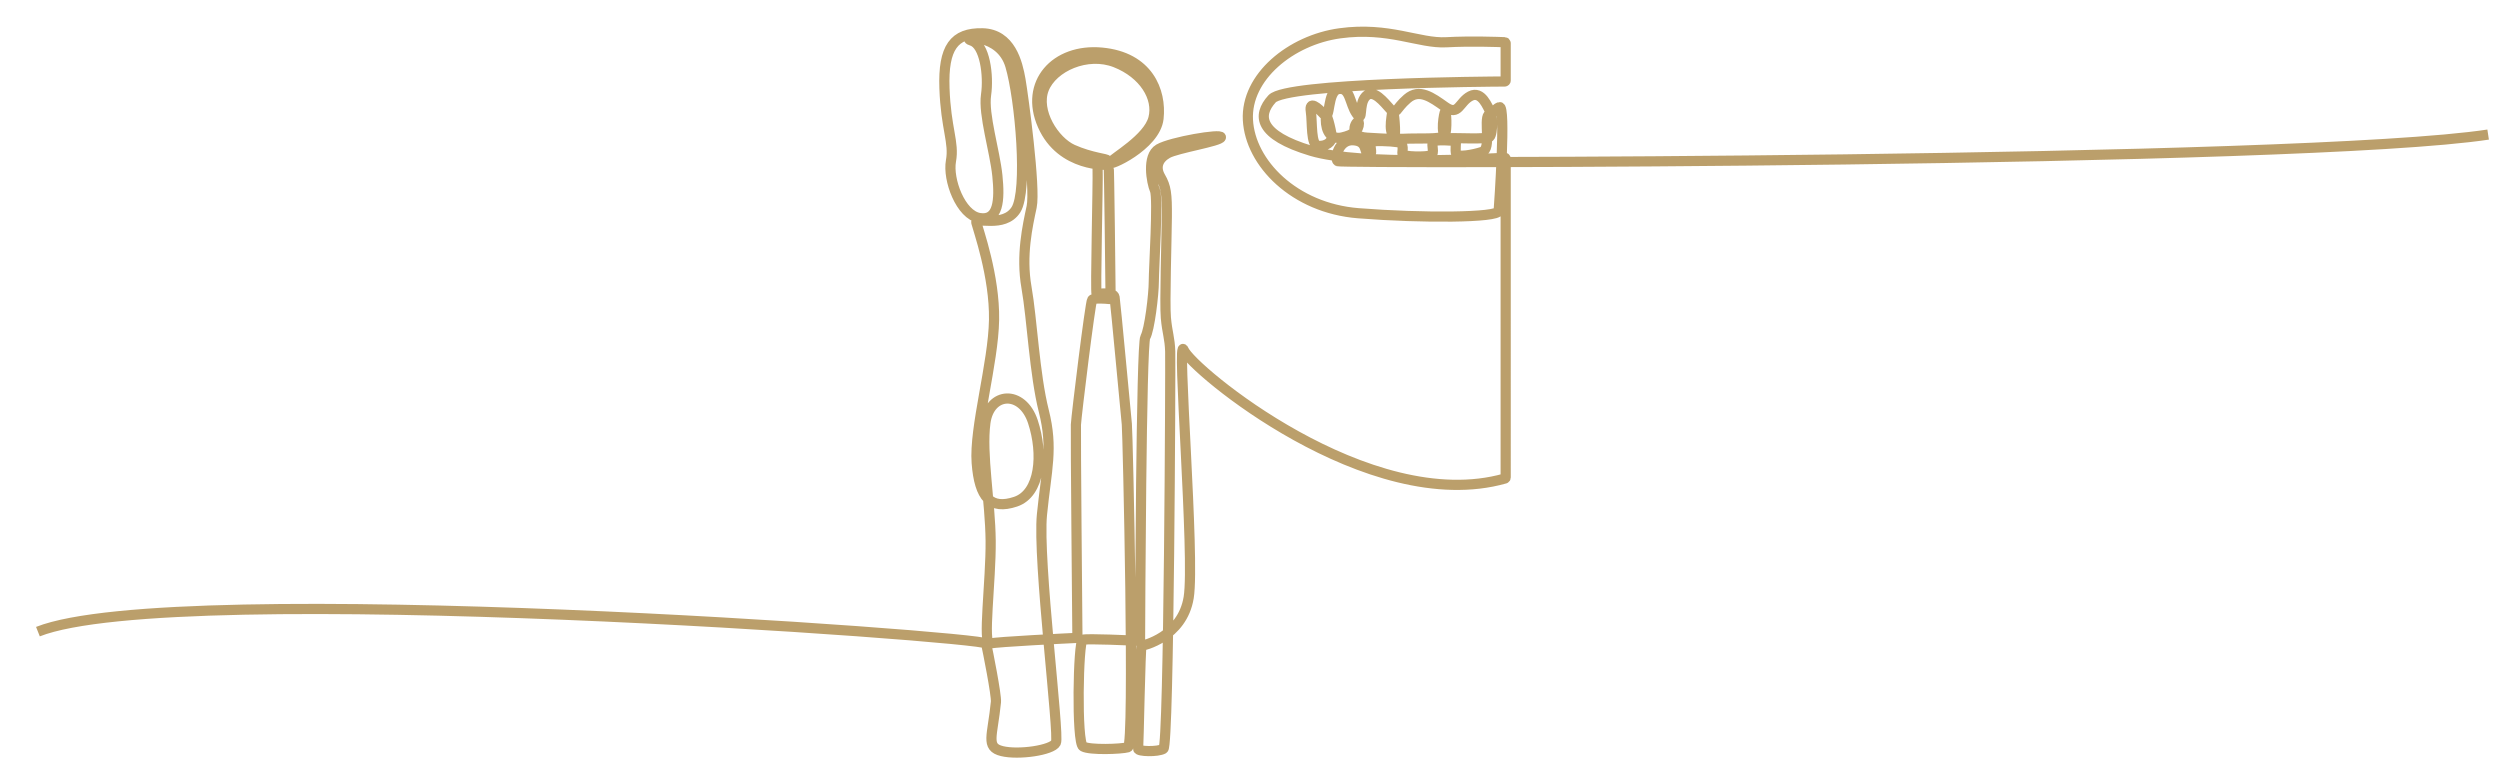 <?xml version="1.0" encoding="UTF-8" standalone="no"?>
<!-- Created with Inkscape (http://www.inkscape.org/) -->

<svg
   version="1.1"
   id="svg1"
   width="3889.06"
   height="1200"
   viewBox="0 0 3889.06 1200"
   sodipodi:docname="slider134.svg"
   inkscape:version="1.4.2 (ebf0e940d0, 2025-05-08)"
   xmlns:inkscape="http://www.inkscape.org/namespaces/inkscape"
   xmlns:sodipodi="http://sodipodi.sourceforge.net/DTD/sodipodi-0.dtd"
   xmlns="http://www.w3.org/2000/svg"
   xmlns:svg="http://www.w3.org/2000/svg">
  <defs
     id="defs1">
    <clipPath
       clipPathUnits="userSpaceOnUse"
       id="clipPath385">
      <path
         id="path386"
         style="fill:#ff0000;fill-opacity:1;fill-rule:nonzero;stroke:none"
         d="m -761.793,-2204.887 v 398.312 H 911.963 c -0.159,-0.806 -0.317,-1.612 -0.475,-2.418 -2.999,-15.315 -52.704,-316.851 -46.672,-338.84 7.297,-26.601 33.797,-41.314 58.639,-57.055 z m 1740.293,0 c 21.498,14.306 35.434,23.378 45.936,30.928 0.251,-7.773 1.119,-15.436 2.797,-22.947 -0.669,-2.673 -1.331,-5.342 -1.941,-7.981 z m 155.854,0 c -0.379,1.635 -0.777,3.281 -1.184,4.934 4.159,12.274 5.802,25.254 6.15,38.615 2.594,2.134 5.164,4.643 7.705,7.42 2.567,-2.252 5.278,-4.438 8.141,-6.555 -5.116,-17.066 -11.607,-34.666 0.361,-44.02 0.17,-0.133 0.34,-0.264 0.512,-0.395 z m 284.891,0 c 0.037,0.44 0.073,0.879 0.109,1.318 23.916,14.604 46.921,28.922 67.811,42.492 -0.468,-3.307 -0.487,-6.547 0.076,-9.701 -0.125,-0.348 -0.244,-0.696 -0.357,-1.039 -8.843,-11.671 -17.997,-23.46 -13.215,-33.07 z m 67.92,43.811 c 1.39,9.828 6.742,20.237 12.535,30.662 0.338,0.459 0.677,0.918 1.016,1.377 -0.311,-3.368 -0.659,-6.886 -1.047,-10.576 -0.557,-5.299 -3.269,-11.32 -6.17,-17.326 -2.089,-1.37 -4.2,-2.75 -6.334,-4.137 z m 12.535,30.662 c -2.78,-3.776 -5.532,-7.567 -8.254,-11.377 -5.614,28.282 -11.283,50.527 -17.002,67.475 10.071,1.97 19.377,3.653 27.953,5.062 0.878,-17.393 0.665,-34.149 -1.633,-59.252 -0.356,-0.636 -0.711,-1.272 -1.064,-1.908 z m -25.256,56.098 c -13.025,-2.548 -27.33,-5.577 -42.984,-9.111 11.228,20.563 18.827,35.3 24.369,46.324 6.264,-6.902 12.469,-18.998 18.615,-37.213 z m -42.984,-9.111 c -1.762,-3.227 -3.612,-6.596 -5.559,-10.117 0.099,2.981 0.19,5.952 0.274,8.916 1.779,0.406 3.54,0.807 5.285,1.201 z m 170.207,-121.459 c 4.131,12.17 8.866,26.547 15.938,48.084 18.721,21.025 24.445,39.67 39.049,87.688 3.913,-6.007 10.386,-9.839 26.82,-17.955 7.689,-3.797 15.949,-6.43 24.238,-8.629 7.838,-2.08 16.412,-1.221 23.969,-4.162 6.864,-2.671 -14.683,1.467 -22.049,1.467 -0.91,-0.426 -2.679,-0.274 -2.731,-1.277 -2.019,-40.174 16.248,-28.843 62.592,-57.217 79.255,-48.522 -85.304,153.131 -14.695,92.715 15.193,-12.999 31.351,-24.95 45.623,-38.949 l -0.131,-6.074 c 0.271,1.802 2.106,4.125 0.811,5.406 -0.226,0.224 -0.453,0.445 -0.68,0.668 l 0.57,26.303 c -4.683,12.764 -5.542,27.684 -14.047,38.291 -43.491,54.24 -24.583,27.595 -49.836,31.98 -0.746,0.13 -1.48,0.319 -2.209,0.539 -5.463,24.658 -15.38,44.456 -39.723,55.939 3.006,8.647 6.2,17.711 9.6,27.215 4.522,11.283 8.725,22.619 12.371,34.045 10.081,27.405 20.061,54.853 30.207,82.236 h 1379.912 v -398.312 z m -640.27,98.17 c 2.948,8.38 5.012,17.059 6.533,25.922 2.671,-4.832 5.738,-9.271 9.268,-13.098 -4.663,-4.587 -9.456,-8.455 -15.801,-12.824 z m 465.109,35.748 c 0.19,9.271 0.304,18.447 0.336,27.512 0.01,1.69 0.033,3.391 0.08,5.104 8.402,8.806 16.711,11.136 24.922,4.941 -8.323,-12.622 -16.742,-25.162 -25.338,-37.557 z m 246.076,32.674 c -2.094,-0.016 -4.167,0.302 -6.229,0.803 0.527,1.692 1.065,3.412 1.613,5.16 36.557,37.566 10.162,-5.415 6.717,-5.83 -0.703,-0.085 -1.404,-0.128 -2.102,-0.133 z m -103.385,95.58 c -2.166,1.972 -4.435,3.641 -6.779,5.012 6.311,7.699 14.993,16.313 25.174,25.479 -2.248,-10.011 -4.265,-19.911 -6.137,-29.486 -2.57,3.156 -5.292,6.734 -8.176,10.756 -1.357,-3.921 -2.718,-7.841 -4.082,-11.76 z m -52.893,8.281 c -13.61,29.782 -30.211,55.103 -71.115,39.688 -10.082,-11.616 -18.026,-20.66 -24.424,-27.969 4.031,54.58 6.754,101.859 5.396,116.141 h 187.814 c -36.483,-39.357 -67.812,-82.998 -97.672,-127.859 z" />
    </clipPath>
  </defs>
  <sodipodi:namedview
     id="namedview1"
     pagecolor="#ffffff"
     bordercolor="#666666"
     borderopacity="1.0"
     inkscape:showpageshadow="2"
     inkscape:pageopacity="0.0"
     inkscape:pagecheckerboard="0"
     inkscape:deskcolor="#d1d1d1"
     inkscape:zoom="0.095875"
     inkscape:cx="610.16949"
     inkscape:cy="-2346.8057"
     inkscape:window-width="1920"
     inkscape:window-height="1011"
     inkscape:window-x="0"
     inkscape:window-y="0"
     inkscape:window-maximized="1"
     inkscape:current-layer="group-R5">
    <inkscape:page
       x="0"
       y="0"
       inkscape:label="1"
       id="page1"
       width="3889.06"
       height="1200"
       margin="0"
       bleed="0" />
  </sodipodi:namedview>
  <g
     id="g1"
     inkscape:groupmode="layer"
     inkscape:label="1"
     transform="translate(-57.658,-98.665)">
    <g
       id="group-R5">
      <path
         id="path3"
         d="m 116.652,1081.262 c 213.593,-84.498 1472.705,7.936 1475.053,18.497 2.344,10.564 16.298,80.427 15.256,90.956 -5.28,53.394 -16.429,70.064 9.386,76.398 25.82,6.338 78.044,-1.29 83.913,-13.024 5.869,-11.738 -28.752,-284.598 -21.713,-355.011 7.043,-70.417 17.607,-102.69 2.936,-160.784 -14.671,-58.09 -18.192,-142.588 -26.994,-192.469 -8.802,-49.877 1.759,-96.035 8.019,-125.376 6.26,-29.341 -12.908,-172.127 -17.406,-197.946 -4.502,-25.82 -15.259,-71.149 -59.267,-72.028 -44.012,-0.879 -61.173,22.004 -58.973,85.378 2.2,63.374 15.403,84.06 10.123,113.107 -5.28,29.043 14.961,84.057 44.45,88.899 29.485,4.839 31.685,-27.726 27.726,-66.016 -3.963,-38.29 -22.004,-95.062 -17.603,-125.426 4.401,-30.368 -1.763,-78.339 -22.446,-84.498 -20.687,-6.163 44.887,-13.202 60.294,39.169 15.403,52.368 27.431,194.522 8.654,223.859 -18.777,29.341 -63.963,9.975 -61.615,19.951 2.348,9.975 28.752,83.324 27.578,151.393 -1.17,68.069 -31.1,167.823 -26.99,222.395 4.106,54.572 21.709,73.349 60.437,60.441 38.732,-12.912 43.423,-74.523 26.994,-124.4 -16.429,-49.881 -67.48,-46.944 -73.934,1.759 -6.458,48.703 7.628,121.467 8.213,183.667 0.589,62.2 -12.908,162.542 -1.174,159.606 10.986,-2.747 120.665,-8.062 134.67,-8.732 0.821,-0.038 1.46,-0.713 1.453,-1.538 -0.213,-23.337 -2.898,-317.108 -2.332,-330.071 0.585,-13.493 22.298,-190.121 25.231,-194.227 2.479,-3.467 21.272,-1.918 27.059,-1.348 0.906,0.089 1.685,-0.624 1.677,-1.538 -0.209,-19.924 -2.185,-207.186 -3.111,-207.186 -0.98,0 -73.45,4.401 -102.497,-61.32 -29.043,-65.721 19.66,-119.999 91.836,-113.251 72.175,6.748 93.005,59.558 88.31,102.396 -4.691,42.834 -79.803,75.991 -75.108,68.654 4.695,-7.333 58.973,-36.969 67.186,-68.948 8.217,-31.979 -14.961,-69.533 -58.969,-86.846 -44.012,-17.309 -97.995,6.748 -111.492,41.37 -13.497,34.621 16.135,81.271 44.887,94.179 28.756,12.912 55.746,14.671 52.813,16.433 -2.933,1.759 -14.965,-3.521 -14.082,14.376 0.879,17.898 -3.816,193.933 -1.468,193.933 2.348,0 26.405,-4.106 27.873,4.99 1.468,9.096 17.603,183.373 19.071,197.454 1.464,14.086 12.633,499.567 1.759,502.588 -10.56,2.936 -59.267,4.695 -69.828,-1.174 -10.564,-5.865 -7.628,-163.716 -0.589,-166.06 6.462,-2.154 76.107,1.123 87.594,1.681 0.872,0.043 1.604,-0.647 1.608,-1.518 0.108,-29.589 1.832,-460.297 8.209,-470.919 6.601,-11.002 13.202,-66.895 13.202,-86.699 0,-19.804 7.043,-129.389 1.759,-141.712 -5.28,-12.323 -12.761,-53.251 6.163,-64.253 18.924,-11.002 97.701,-24.352 96.527,-18.192 -1.174,6.163 -68.359,16.724 -83.03,24.94 -14.671,8.217 -19.951,21.419 -11.149,36.675 8.802,15.256 10.266,25.82 9.975,62.494 -0.294,36.675 -3.522,133.496 -1.468,156.674 2.053,23.178 6.163,31.689 6.748,52.519 0.585,20.83 -1.759,612.829 -10.564,618.001 -8.802,5.172 -39.901,4.219 -39.313,0 0.585,-4.215 3.521,-160.303 5.28,-160.303 1.763,0 63.374,-13.497 73.349,-75.108 9.976,-61.615 -19.362,-414.278 -7.628,-384.937 11.715,29.287 288.139,259.724 499.625,199.829 0.658,-0.186 1.116,-0.794 1.116,-1.48 V 345.601 c 0,-0.883 -0.744,-1.584 -1.623,-1.53 -20.164,1.216 -222.759,12.745 -300.78,-10.661 -82.151,-24.646 -84.498,-55.161 -61.026,-80.981 22.554,-24.809 337.346,-26.862 361.911,-26.986 0.845,0 1.519,-0.686 1.519,-1.53 v -58.035 c 0,-0.821 -0.643,-1.495 -1.464,-1.53 -8.538,-0.36 -52.871,-2.045 -90.867,0.062 -42.249,2.348 -89.193,-24.398 -165.475,-13.958 -76.285,10.44 -146.702,67.945 -143.18,134.84 3.521,66.895 71.885,137.16 171.786,145.083 99.901,7.922 217.405,7.043 218.285,-3.521 0.883,-10.56 11.444,-165.033 1.321,-161.512 -10.123,3.521 -9.681,14.961 -14.082,7.481 -4.401,-7.481 -13.644,-33.889 -31.247,-24.646 -17.603,9.243 -18.045,31.689 -39.169,16.724 -21.125,-14.961 -40.049,-29.047 -58.973,-12.761 -18.924,16.282 -16.724,26.843 -26.405,16.282 -9.681,-10.564 -26.405,-32.568 -38.286,-19.804 -11.885,12.761 -3.084,42.249 -14.085,26.846 -11.002,-15.407 -9.681,-41.37 -28.167,-38.29 -18.483,3.08 -11.881,51.051 -22.442,39.607 -10.564,-11.44 -23.325,-22.004 -20.687,-4.839 2.642,17.162 -0.438,52.81 11.444,53.693 11.882,0.879 22.004,-5.722 21.125,-14.965 -0.879,-9.243 -9.243,-44.45 -9.243,-25.967 0,18.486 8.364,31.689 25.525,27.726 17.166,-3.959 26.056,-10.944 25.967,-22.004 -0.089,-11.06 -22.004,20.687 12.765,22.446 34.765,1.759 41.807,3.959 43.128,-4.842 1.321,-8.802 -2.2,-49.288 -4.401,-33.006 -2.2,16.282 -7.043,40.928 16.724,39.607 23.763,-1.317 60.732,1.321 65.132,-4.838 4.401,-6.163 2.642,-45.333 0,-35.648 -2.642,9.681 -6.601,40.486 6.163,39.607 12.761,-0.879 58.531,2.2 63.811,-2.2 5.28,-4.401 5.722,-43.128 -1.759,-34.327 -7.484,8.802 4.838,52.813 -9.685,57.652 -14.524,4.842 -38.286,8.802 -40.486,3.521 -2.2,-5.28 0.438,-21.125 -0.879,-20.683 -1.321,0.438 -32.127,-3.084 -35.21,1.759 -3.08,4.842 3.084,17.603 -3.08,20.683 -6.16,3.084 -43.57,2.642 -44.449,-1.759 -0.879,-4.401 3.959,-16.724 -7.043,-18.483 -11.002,-1.763 -42.687,-3.521 -43.129,0.879 -0.438,4.401 4.842,21.562 -2.638,18.482 -7.484,-3.08 -0.883,-21.125 -23.767,-22.446 -22.887,-1.317 -29.488,28.609 -24.204,32.568 5.28,3.963 1500.072,2.625 1789.652,-41.383"
         style="fill:none;stroke:#bb9f6b;stroke-width:15.83;stroke-linecap:butt;stroke-linejoin:miter;stroke-miterlimit:10;stroke-dasharray:none;stroke-opacity:1;fill-opacity:1"
         sodipodi:nodetypes="ccccccccscsscccccccscccccccccccscscsccccscccsscccccccscscsscssccssccssccccsscccsscssscccccccccsscsssscccssccscccscccccc" />
    </g>
  </g>
</svg>
